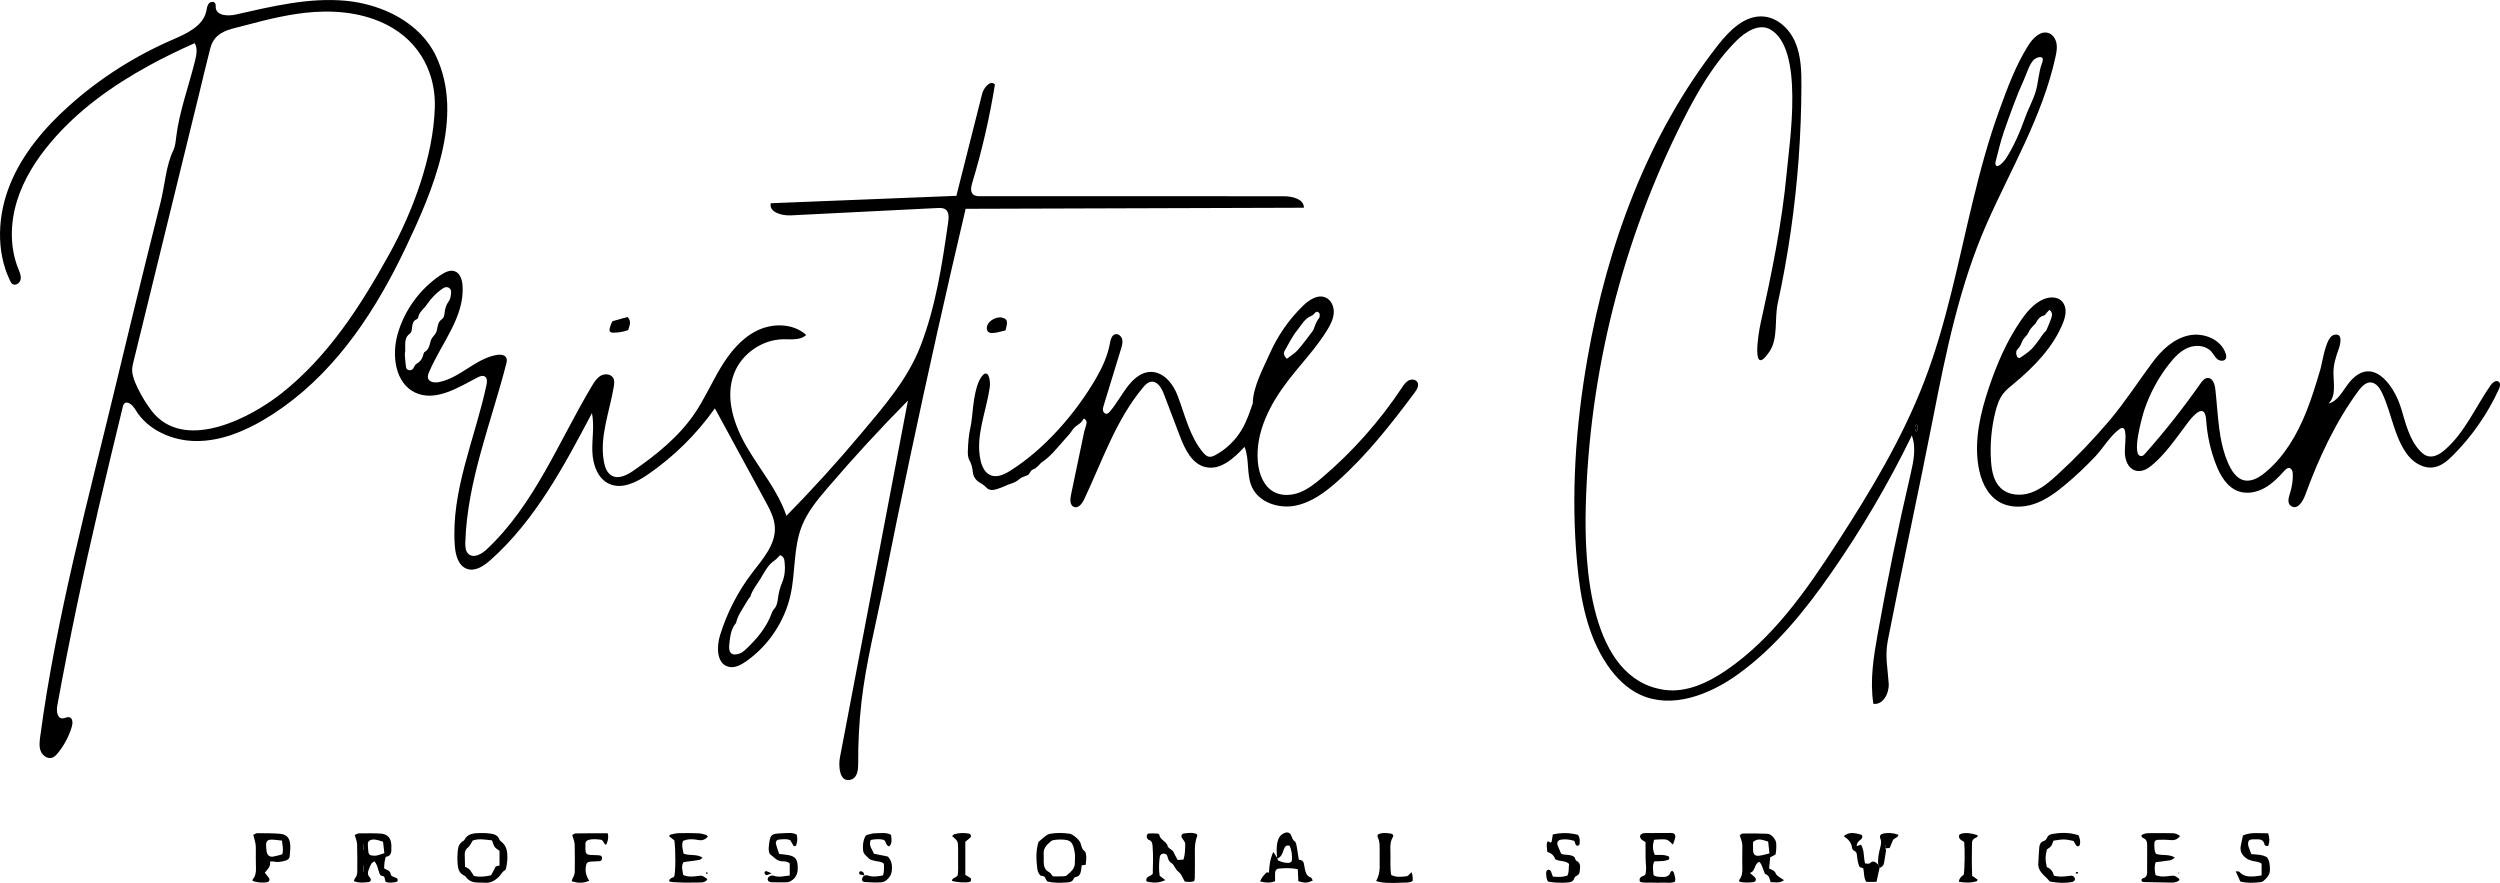 <?xml version="1.0" encoding="UTF-8"?> <svg xmlns="http://www.w3.org/2000/svg" id="Layer_1" data-name="Layer 1" viewBox="0 0 980.33 346.23"><g><path d="m375.1,76.5c3.34-13.23,6.68-26.46,10.02-39.69.63-2.49,3.33-5.6,5.02-3.66-2.11,13.05-5.08,25.95-8.9,38.6-.46,1.54-.83,3.47.38,4.52.74.64,1.81.67,2.79.67,39.65,0,79.3,0,118.96.01,3.41,0,7.98,1.1,7.93,4.51-44.21.14-88.43.28-132.64.42-7.68,32.59-14.98,65.26-21.92,98.01-3.47,16.38-6.84,32.77-10.12,49.19-3.07,15.35-7.03,30.61-8.81,46.19-.91,8.01-1.34,16.07-1.28,24.12.02,2.42-.33,5.46-2.62,6.25-4.96,1.71-5.1-5.7-4.57-8.47,8.88-46.7,17.79-93.4,26.69-140.1-10.91,11.04-21.42,22.48-31.52,34.27-3.93,4.59-7.86,9.33-10.08,14.95-3.33,8.44-2.47,17.92-4.39,26.78-2.28,10.54-8.67,20.13-17.51,26.3-2.05,1.43-4.53,2.73-6.94,2.07-4.62-1.26-4.63-7.82-3.22-12.39,2.72-8.79,6.99-17.09,12.57-24.4,4.12-5.41,9.23-11.04,8.91-17.83-.17-3.7-1.98-7.09-3.75-10.34-6.59-12.12-13.18-24.24-19.77-36.36-7.16,10.13-16.12,18.97-26.35,25.99-4.45,3.06-10.11,5.85-15.04,3.65-4.6-2.05-6.49-7.65-6.66-12.69-.17-5.04.85-10.15-.15-15.09-10.95,20.78-22.26,42.03-39.8,57.65-2.58,2.3-5.99,4.6-9.24,3.43-3.39-1.22-4.48-5.44-4.74-9.04-1.6-21.49,7.95-42.04,12.43-63.11.24-1.15.36-2.61-.63-3.25-.86-.56-1.99-.11-2.9.36-7.73,4.04-16.54,9.64-24.44,5.93-7.82-3.67-9.25-14.45-6.93-22.77,2.65-9.49,8.81-17.96,17.03-23.4,1.63-1.08,3.63-2.07,5.46-1.39,2.06.77,2.83,3.27,3,5.46.95,12.29-8.28,22.69-13.11,34.04-.33.78-.65,1.66-.4,2.47.49,1.56,2.61,1.79,4.21,1.48,8.29-1.59,14.44-9.29,22.77-10.67,1.38-.23,3.13-.08,3.72,1.19.33.73.14,1.58-.06,2.36-5.98,23.21-15.28,45.95-16.04,69.91-.05,1.67.04,3.58,1.31,4.66,2.05,1.73,5.12-.05,7.08-1.88,18.65-17.42,28.19-42.18,41.27-64.09.93-1.55,1.94-3.16,3.53-4.03s3.91-.65,4.8.92c.57,1,.43,2.23.24,3.36-1.63,9.85-5.67,19.67-3.88,29.49.39,2.15,1.22,4.46,3.15,5.49,2.71,1.46,5.98-.3,8.52-2.05,9-6.25,17.71-13.26,23.88-22.32,3.88-5.69,6.66-12.04,10.2-17.94s8.05-11.52,14.22-14.57,14.27-2.96,19.35,1.68c-2.24,2.16-5.8,1.65-8.91,1.68-8.31.09-16.3,5.61-19.33,13.34-3.75,9.56-.06,20.44,5.17,29.28s12.05,16.89,15.32,26.62c10.19-10.37,19.97-21.14,29.31-32.28,8.92-10.63,18.07-21.06,23.2-34.12,6.07-15.64,8.59-32.39,10.94-48.91.25-1.72.35-3.81-1.06-4.83-.88-.64-2.06-.61-3.15-.56-19.2.96-38.39,1.92-57.59,2.88-3.55.18-8.61-1.31-7.78-4.76,24.27-.97,48.54-1.93,72.81-2.9l.07-.28Zm-69.19,141.18c-.79.77-1.44,1.6-2.28,2.17-2.6,1.77-3.88,4.55-5.42,7.07-1.38,2.27-3.18,4.35-3.96,6.98-.08.27-.41.47-.58.73-.4.6-.8,1.21-1.15,1.83-1.4,2.51-3.23,4.8-3.85,7.69-.02.1-.09.19-.16.27-2.04,2.48-2.22,5.53-2.56,8.52-.07.61-.04,1.25.05,1.86.18,1.12,1.01,1.89,2.16,1.84.8-.03,1.65-.24,2.37-.58.73-.35,1.38-.93,1.98-1.49,4.32-4.09,8.12-8.56,10.16-14.28.17-.48.42-.98.77-1.34,1.15-1.22,1.42-2.73,1.61-4.29.27-2.17.8-4.24,1.66-6.29,1.1-2.61,1.26-5.45.92-8.27-.11-.92-.34-1.86-1.74-2.41Zm-147.03-79.61s-.04,0-.06,0c-.02.41-.09.83-.06,1.24.12,1.55.23,3.1.44,4.63.09.64.54,1.11,1.24,1.22.68.11,1.23-.13,1.61-.69.41-.59.65-1.46,1.21-1.77,1.6-.87,2.43-2.18,2.81-3.88.06-.29.21-.68.43-.8,1.64-.93,1.92-2.56,2.34-4.18.2-.77.68-1.53,1.23-2.12.83-.88,1.24-1.86,1.41-3.03.2-1.35.57-2.66,1.77-3.51.86-.62.98-1.5,1.08-2.46.17-1.65.58-3.17,1.64-4.59.68-.91.85-2.32.93-3.52.12-1.67-1.61-2.57-3.06-1.63-2.63,1.72-4.81,3.99-6.54,6.54-1.13,1.66-3.02,2.86-3.34,5.07-.04.24-.37.53-.63.64-1.25.52-1.52,1.6-1.7,2.76-.16,1.02-.08,2.23-.97,2.88-1.68,1.22-1.78,2.91-1.77,4.7,0,.83,0,1.66,0,2.49Z"></path><path d="m749.48,171.22c-9.06,18.56-19.56,36.43-31.36,53.38-10.39,14.93-22,29.35-36.79,39.94-11.07,7.93-25.76,13.6-38.12,7.9-5.28-2.43-9.52-6.71-12.81-11.5-7.98-11.62-10.66-26.03-11.96-40.06-2.48-26.84-.58-53.97,4.08-80.51,7.74-44.06,23.52-87.42,51.12-122.63,4.54-5.79,10.55-11.86,17.89-11.27,5.69.46,10.38,5.08,12.56,10.36s2.32,11.15,2.3,16.86c-.05,18.97-1.43,37.94-4.13,56.71-1.38,9.63-3.11,19.21-5.19,28.74-1.24,5.74.24,13.65-3.2,18.73-7.11,10.51-4.49-6.52-3.52-10.9,4.26-19.16,8.44-39.39,10.28-59.33,1.13-12.23,6.89-48.75-6.52-56.14-4.36-2.4-9.63.92-13.15,4.43-8.89,8.87-15.26,19.93-20.93,31.14-23.74,46.95-36.89,99.21-38.21,151.81-.56,22.24,1.37,67.55,30.92,71.64,8.48,1.17,16.86-2.73,23.94-7.54,18.55-12.59,31.71-31.52,43.88-50.36,12.98-20.09,25.4-40.71,33.99-63.03,8.78-22.84,13.3-46.96,19.05-70.66,2.92-12.04,6.13-24.03,10.38-35.67,3.2-8.77,6.33-17.37,11.3-25.34,1.83-2.94,4.96-6.16,8.19-4.9,1.65.65,2.68,2.38,2.97,4.13s-.06,3.54-.44,5.27c-5.09,23.15-17.4,43.71-26.89,65.18-10.6,23.98-16.01,50.33-21.02,75.94-5.72,29.24-12.13,58.42-17.81,87.58-1.2,6.19-.06,10.75.34,16.92.25,3.81-2.25,8.53-6.02,7.94-1.42-9.17.11-18.51,1.74-27.64,3.71-20.77,7.96-41.44,12.76-61.98,1.2-5.15,2.42-10.65.58-15.61-.07.14-.14.29-.21.43Zm33.05-107.8c-.07.33-.12.67-.04.99.53,2.2,3.48-1.31,4-2.1,3.11-4.72,5.65-10.61,7.53-15.94,1.24-3.53,3.14-6.86,4.22-10.43s1.13-7.5,2.45-11.06c.16-.44.35-.88.37-1.35.1-2.03-2.71-.91-3.5-.14-1.77,1.72-2.8,5.38-3.82,7.63-3.05,6.72-5.49,13.65-7.94,20.6-1.3,3.7-2.14,7.61-3.17,11.4-.04.13-.07.26-.1.39Zm-31.01,102.75c-.65,1.18-.92,2.02-.01,3.23.63-1.16.78-2,.01-3.23Z"></path><path d="m58.26,25.82c-14.37,7.86-27.73,17.46-38.27,29.9-5.81,6.86-10.74,14.62-13.37,23.22s-2.82,18.12.55,26.45c.54,1.35,1.19,2.77.91,4.19s-2.01,2.63-3.2,1.79c-.43-.3-.69-.79-.92-1.26-5.66-11.72-4.89-25.87.03-37.93,4.92-12.06,13.62-22.24,23.33-30.9,11.96-10.67,25.66-19.37,40.37-25.73,5.51-2.38,11.92-5.29,13.2-11.15.22-.99.29-2.06.89-2.88s2.02-1.12,2.57-.26c.33.51.2,1.18.25,1.78.29,3.1,4.71,3.36,7.75,2.68,14.19-3.18,28.6-6.75,43.08-5.43,14.48,1.33,29.34,8.59,35.55,21.73,11.3,23.91-1.44,53.08-11.84,74.97-11.39,23.99-26.25,47.03-48.17,62.7-2.41,1.72-4.89,3.34-7.43,4.85-8.09,4.78-17.14,8.44-26.54,8.41s-19.14-4.28-23.94-12.35c-.99-1.66-3.1-3.7-4.39-2.26-.31.35-.44.83-.55,1.29-3.15,12.96-6.27,25.94-9.31,38.93-6.08,25.93-11.57,51.98-16.36,78.18-.37,2.01-.06,4.91,1.97,4.97.95.03,1.86-.69,2.78-.45,1.37.36,1.37,2.3.97,3.66-1.12,3.79-3,7.34-5.5,10.4-.61.75-1.3,1.5-2.22,1.8-1.79.6-3.76-.8-4.47-2.56s-.48-3.73-.23-5.61c6.3-47.38,19.16-94.15,30.28-140.57,3.67-15.32,7.39-30.63,11.17-45.92,1.93-7.81,3.87-15.61,5.83-23.42,1.57-6.24,2.1-14.41,4.95-20.1.72-1.55.89-3.4,1.1-5.15,1.18-9.9,4.98-20.18,7.38-29.89.57-2.32,1.11-4.93-.12-6.98-6.12,2.72-12.19,5.66-18.09,8.88Zm109.22.33c-2.75-6.18-7.32-11.46-13.57-15.19-9.1-5.42-20.08-6.96-30.64-6.26-9.29.62-18.33,2.9-27.3,5.29-6.04,1.61-11.75,2.2-13.52,8.99-1.53,5.87-2.89,11.78-4.33,17.67-2.89,11.78-5.77,23.56-8.66,35.34-5.69,23.23-11.38,46.47-17.08,69.7-.34,1.37-.67,2.77-.53,4.17.46,4.57,5.8,13.47,8.9,16.77,13.03,13.86,37.33,1.23,49.24-8.07,18.61-14.56,31.41-34.57,42.71-54.99,9.21-16.62,17.24-38.25,17.81-57.45.17-5.66-.87-11.1-3.04-15.97Z"></path><path d="m914.12,131.96c.3-.29.62-.5.97-.6,3.9-1.12,2.58,3.86,2.02,5.41-1.17,3.26-2.16,6.26-2.09,9.78.08,4.08,1.04,8.87-1.93,11.66,3.5-.81,5.33-4.52,7.48-7.4,9.08-12.18,18.04-.38,21,9.35,1.79,5.89,3.19,12.24,7.44,16.7.81.85,1.74,1.63,2.87,1.97,2.43.73,4.94-.78,6.85-2.45,7.81-6.78,11.96-16.73,17.86-25.23.77-1.11,2.25-2.31,3.28-1.43.81.68.45,1.98,0,2.94-4.37,9.54-10.44,18.3-17.83,25.74-2.12,2.14-4.52,4.26-7.48,4.81-3.85.72-7.77-1.48-10.22-4.53-5.46-6.83-6.49-16.69-10.19-24.46-.67-1.41-1.48-2.84-2.8-3.67-2.64-1.67-4.89.52-6.4,2.54-9.1,12.23-15.84,26.87-21.04,41.13-.7,1.91-2.96,6.26-5.72,4.05-1.33-1.07-.75-3.17-.23-4.79.74-2.3,1.13-4.72,1.13-7.13,0-.69-.03-1.4-.37-2.01-.83-1.47-2.05-.77-2.88.18-2.34,2.64-4.85,5.21-7.95,6.9-3.1,1.69-6.88,2.41-10.19,1.21-4.42-1.6-7.05-6.12-8.75-10.51-2.16-5.56-3.46-11.45-3.84-17.4-.44-6.83-4.69-2.29-7.12.91-4.38,5.77-9.47,13.47-15.39,17.73-1.6,1.15-3.72,1.75-5.56,1.06-2.64-.98-3.77-4.15-3.83-6.96s.59-5.66.06-8.43c-.08-.43-.23-.91-.62-1.12-.48-.26-1.07.02-1.52.34-3.63,2.6-6.34,7.37-9.41,10.63-3.65,3.89-7.53,7.56-11.62,10.99-3.74,3.14-7.75,6.14-12.37,7.72-4.62,1.59-10.01,1.6-14.15-.99-4.68-2.93-6.97-8.56-7.83-14.02-1.6-10.23.83-20.66,4.12-30.47,3.08-9.19,6.95-18.19,12.41-26.21,2.35-3.45,5.13-6.83,8.95-8.52,2.74-1.22,6.34-1.18,8.02,1.73,1.31,2.28.65,5.17-.33,7.61-3.83,9.52-11.55,17.38-19.34,23.8-1.4,1.15-2.84,2.29-3.96,3.71-1.73,2.19-2.61,4.93-3.27,7.65-1.5,6.18-2.04,12.58-1.61,18.93.26,3.86,1.04,8,3.87,10.63,3.08,2.86,7.91,3.14,11.87,1.73s7.24-4.23,10.34-7.07c7.24-6.64,14.06-13.75,20.41-21.26,6.19-7.33,11.21-15.22,16.93-22.88,3.57-4.78,8.24-9.16,14.07-10.43s12.83,1.55,14.57,7.26c.18.58.29,1.23.04,1.78-.52,1.15-2.29,1.1-3.28.32s-1.54-2-2.37-2.96c-2.14-2.47-6.02-2.84-9.06-1.62s-5.39,3.69-7.42,6.26c-4.23,5.33-7.52,11.4-9.74,17.83-.68,1.98-5.65,19.03-1.13,18.42.51-.07.9-.48,1.24-.86,7.8-8.76,15.06-18,21.81-27.6.71-1.01,1.6-2.13,2.83-2.16,1.9-.04,2.74,2.36,2.96,4.25,1.18,10.08,1.06,20.6,5.33,29.8,1.52,3.28,4,6.7,8.06,6.17,2.43-.32,4.55-1.77,6.43-3.34,7.36-6.18,12.33-14.77,15.89-23.69,2.15-5.37,3.82-10.91,5.47-16.46.71-2.39,1.81-10.59,4.28-12.98Zm-110.47-10.46c-.39.41-.73.77-1.06,1.13-.35.37-.64.99-1.05,1.08-1.73.39-2.54,1.63-3.28,3.05-.22.43-.75.7-1.08,1.1-.52.63-1.11,1.24-1.45,1.96-.45.96-1.02,1.77-1.77,2.53-.49.5-.9,1.16-1.14,1.82-.36.99-.77,1.87-1.55,2.63-.93.92-.74,2.11-.24,3.18.12.25.84.51,1.02.39,1.53-1.06,3.11-2.08,4.45-3.36.95-.9,1.73-2.03,2.56-3.06,1.09-1.34,1.83-2.97,3.18-4.14.15-.13.23-.34.31-.53.63-1.53,1.34-3.03,1.86-4.6.35-1.05.52-2.22-.76-3.18Z"></path><path d="m488.06,175.34s-.03-.08-.05-.11c-4.1,4.47-9.48,9.35-15.37,7.92-5.36-1.3-8.07-7.14-10.03-12.3-2.07-5.43-4.14-10.87-6.2-16.3-.91-2.38-2.57-5.24-5.09-4.85-1.29.2-2.26,1.23-3.1,2.23-10.64,12.74-16.01,28.91-23.1,43.92-.78,1.65-2.29,3.6-3.99,2.93-1.61-.63-1.54-2.89-1.19-4.58,1.18-5.64,2.36-11.28,3.54-16.92.56-2.7,1.11-5.4,1.69-8.09.14-.66,1.14-3.27.9-3.83-.1-.23-.83-1.98-1.43-.76-.87,1.76-2.93,2.21-3.97,3.83-.94,1.46-2.16,2.76-3.33,4.07-2.77,3.07-5.26,6.42-8.78,8.75-.51.33-.85.91-1.32,1.31-.62.53-1.23,1.24-1.96,1.44-1.33.35-1.32,1.86-2.37,2.35-1.02.48-2.26.7-3.05,1.42-1.14,1.03-2.39,1.59-3.8,2.02-1.08.33-2.09.91-3.16,1.3-1.06.39-2.14.82-3.24,1-1.15.19-2.2-.1-3.08-1.09-.67-.75-1.62-1.28-2.49-1.83-1.51-.95-2.43-2.26-2.61-4.04-.17-1.66-.5-3.19-1.36-4.71-.61-1.09-.64-2.63-.58-3.95.13-2.9.3-5.79.96-8.66.62-2.72.75-5.55,1.09-8.34.4-3.35,1.25-8.98,3.3-11.75,2.63-3.56,3.65,1.29,3.22,4.25-1.41,9.59-5.72,19.17-3.58,28.62.53,2.34,1.66,4.81,3.86,5.74,2.53,1.08,5.4-.26,7.73-1.72,13.53-8.47,25.86-22.7,33.8-36.49,2.43-4.21,4.45-8.71,5.32-13.5.26-1.45.69-3.23,2.12-3.56,1.22-.29,2.41.82,2.7,2.04s-.09,2.49-.46,3.68c-2.28,7.4-4.55,14.8-6.8,22.21-.2.65-.4,1.34-.27,2.01s.71,1.31,1.39,1.26c.54-.04.96-.48,1.31-.89,2.8-3.28,4.75-7.12,7.45-10.46,7.28-9.02,15.6-5.11,19.22,4.53,2.85,7.58,4.68,15.82,9.89,22.02.62.73,1.35,1.47,2.29,1.63.91.16,1.82-.26,2.64-.71,4.24-2.33,7.83-5.82,10.28-10,1.88-3.21,3.08-6.76,4.27-10.29,0-6.21,4.18-13.91,6.69-19.54,3.09-6.93,7.49-13.28,12.92-18.58,2.42-2.36,5.85-4.66,8.94-3.3,2.22.97,3.34,3.61,3.19,6.03s-1.3,4.65-2.57,6.72c-4.37,7.14-10.25,13.22-15.36,19.86-7.1,9.22-12.9,20.38-11.83,31.96.42,4.59,2.26,9.48,6.32,11.67,3.07,1.66,6.9,1.43,10.15.15s6.04-3.49,8.7-5.75c12.02-10.23,22.6-22.14,31.32-35.29.71-1.07,1.46-2.2,2.59-2.81s2.78-.49,3.45.6c.79,1.29-.14,2.92-1.04,4.13-9.16,12.28-18.67,24.43-30.09,34.64-4.91,4.39-10.43,8.53-16.91,9.74-6.48,1.21-14.07-1.34-16.81-7.33-2.22-4.85-.89-10.71-2.87-15.65Zm16.51-34.63c1.56-1.22,3.14-2.12,4.28-3.41,2.06-2.31,3.86-4.85,5.75-7.31.25-.33.46-.7.6-1.09.53-1.47,1.06-2.91,2.04-4.17.28-.35.31-.99.26-1.48-.04-.34-.37-.73-.67-.93-.18-.13-.65-.06-.86.1-.58.43-1.01,1.16-1.64,1.4-2.74,1.03-3.96,3.61-5.61,5.63-1.94,2.37-3.29,5.22-4.85,7.88-.71,1.2-.53,1.95.7,3.38Z"></path><path d="m246.06,124.31c1.74,1.69.74,3.41.28,5.13-1.98.7-3.91,1-5.88,1.02-1.21.01-1.67-.63-1.36-1.81.13-.5.29-.99.48-1.48.15-.38.36-.74.59-1.21,1.92-.54,3.88-1.1,5.89-1.66Z"></path><path d="m388.19,126.09c1.24-1.15,3.23-1.89,4.73-1.55,2.87.66,1.88,2.67,1.37,5.03-1.43.24-5.86,1.91-6.95.38-.53-.73-.46-1.76-.09-2.59.2-.45.53-.88.94-1.27Z"></path><path d="m751.52,166.16c.77,1.23.62,2.07-.01,3.23-.91-1.21-.64-2.05.01-3.23Z"></path></g><g><path d="m461.82,337.23c.71-.05,1.41-.1,2.27-.16.64-2.06.65-4.15.67-6.18,0-.79-.85-1.59-1.29-2.39-.41-.74-.07-1.54.76-1.66,1.73-.23,3.47-.49,5.08.25.1.34.25.57.19.71-.88,2.05-.99,4.19-.95,6.39.06,3.42,0,6.85-.04,10.28,0,.3-.12.59-.22,1.04-1.15.47-2.35.34-3.69.17-.34-.62-.71-1.23-1.02-1.87-.36-.76-.74-1.43-1.46-1.96-.56-.41-1-1.04-1.35-1.66-.41-.72-.76-1.42-1.54-1.87-.98-.56-1.19-1.64-1.49-2.64-.21-.7-.77-.94-1.44-.95-.78-.01-1.39.44-1.51,1.28-.35,2.47-.42,4.95-.05,7.41.75.58,1.45,1.11,2.23,1.7-2.54,1.11-4.33,1.22-7.39.53-.55-1.97,1.46-1.9,2.45-2.98.12-3.53.22-7.25-.07-10.97-.08-1.09-.34-2.04-1.59-2.4-.24-.07-.43-.43-.57-.69-.36-.65,0-1.72.68-1.77,1.12-.09,2.26-.04,3.39.03.26.02.7.3.73.51.36,2.11,3.01,2.54,3.36,4.64.02.09.1.18.17.25.68.76,1.78,1.03,2.2,2.12.37.95.95,1.82,1.49,2.84Z"></path><path d="m696.23,335.09c-.68.35-1.31.68-2.08,1.09-.14,1.39-.28,2.81-.43,4.37,1.06.54,2.21.78,2.63,2.04.2.59.97,1,1.53,1.44.46.36.99.65,1.7,1.1-1.81,1.36-3.51.75-5.24.79-.48-1.27-.49-2.61-1.97-3.1-.47-.16-.63-1.23-.94-1.89-.47-1-.61-2.19-1.61-2.98-2.03.84-1.41,3.83-3.66,4.35.68.58,1.41,1.13,2.03,1.78.24.26.4.79.31,1.11-.09.31-.55.67-.88.71-1.85.2-3.71.29-5.51-.14-.06-.35-.19-.63-.11-.73,1.13-1.38,1.3-2.98,1.23-4.68-.08-2.18-.02-4.36-.02-6.55,0-1.04.1-2.1-.06-3.11-.16-1-.58-1.97-.95-3.15.37-.23.78-.69,1.18-.7,3.22-.03,6.44-.04,9.66.1,1.57.07,3.39,2.2,3.48,3.79.04.83.03,1.66-.02,2.49-.04.61-.16,1.22-.25,1.86Zm-2.87-5.07c-2.16-.62-3.97-1.57-5.93.17,0,1.05-.04,2.18,0,3.3.06,1.53.84,2.26,2.39,2.07,1.3-.16,2.57-.57,4.04-.92-.18-1.61-.33-3.02-.51-4.63Z"></path><path d="m146.82,337.74c-.44.33-.94.55-1.19.94-.39.6-.63,1.31-.91,1.98-.52,1.21-.76,2.39.34,3.45.14.14.22.35.3.54.19.46-.14,1.16-.64,1.22-1.93.21-3.88.47-5.97-.34.2-.49.26-.91.49-1.19.65-.76.87-1.63.86-2.6-.01-3.53.06-7.07-.07-10.6-.04-1.19-.57-2.37-.92-3.72.56-.22,1.1-.62,1.65-.63,2.81-.04,5.62-.08,8.43.07,2.71.15,4.14,1.72,4.27,4.4.03.62-.02,1.25,0,1.87.03,1.52-.45,2.67-2.2,2.86-.18.8-.38,1.5-.48,2.21-.1.71-.1,1.44-.15,2.31.93.64,2.36.71,2.59,2.26.13.9,1.14,1.09,1.92,1.39.62.23,1.09.64.63,1.57-1.4.35-2.89.6-4.53.1-.19-.69-.38-1.37-.59-2.1-.45-.16-.92-.32-1.47-.51-.97-1.64-.92-3.79-2.35-5.49Zm3.37-7.68c-1.55-.47-2.88-1.06-4.37-.8-.94.17-1.56.71-1.57,1.61,0,1.12.09,2.25.23,3.37.08.67.57,1.13,1.23,1.22.69.09,1.42.15,2.1,0,.97-.2,1.89-.6,2.91-.93-.16-1.41-.33-2.82-.52-4.47Zm-7.51,9.4c-.07,0-.14,0-.22,0v2.3c.07,0,.14,0,.22,0v-2.3Zm0-8.25c-.1,0-.2,0-.3.01.04.7.08,1.4.13,2.09.06,0,.11,0,.17,0v-2.1Z"></path><path d="m425.72,339.11c-.69.1-1.08.15-1.55.22-.08.65-.15,1.27-.24,1.88-.2,1.29-.57,2.44-2.12,2.7-.27.04-.63.28-.72.51-.53,1.5-1.8,1.56-3.05,1.64-2.49.15-4.98.2-7.41-.45-.68-.84-.7-2.29-2.31-2.18-.32.02-.8-.61-1.02-1.03-.29-.54-.48-1.17-.55-1.78-.46-3.63-.56-7.24.5-10.49,1.09-.93,1.91-1.69,2.8-2.36.48-.36,1.05-.68,1.63-.79,2.58-.5,5.18-.41,7.76-.06,1.3.18,3.87,2.45,4.27,3.68.38,1.16.49,2.42,1.66,3.22.34.23.41.92.51,1.42.09.51.1,1.04.08,1.55-.03.72-.13,1.43-.22,2.31Zm-12.85,4.54c1.3,0,2.65.03,3.99-.02.5-.02,1.14-.08,1.47-.38,1.5-1.36,3.24-2.6,3.16-5-.04-1.24.18-2.51-.02-3.72-.72-4.41-1.53-5.4-6.01-5.32-.72.01-1.45.07-2.17.19-.4.06-.85.19-1.14.44-1.47,1.3-3.02,2.55-2.89,4.83.07,1.14-.03,2.28.01,3.42.07,1.61.41,3.04,2.08,3.87.59.29.94,1.04,1.5,1.69Z"></path><path d="m189.87,326.67c.38.03,1.42.04,2.45.2,1.47.22,2.85.63,3.46,2.25.14.36.48.69.81.94,2.03,1.57,2.39,3.8,2.38,6.12,0,1.24-.21,2.48-.4,3.71-.08.49-.25,1.18-.6,1.38-1.15.65-1.6,1.87-2.5,2.71-1.5,1.4-3.16,2.34-5.3,2.17-.93-.07-1.87-.06-2.81-.07-1.74-.02-3.28-.47-4.42-1.9-.26-.32-.55-.7-.9-.85-2.07-.89-2.45-2.74-2.6-4.63-.13-1.65-.09-3.32.04-4.97.12-1.59.63-3.07,2.15-3.95.18-.1.36-.25.45-.42,1.26-2.44,3.54-2.64,5.88-2.69.42,0,.83,0,1.91,0Zm-7.52,13.27c2.02.56,2.56,2.27,3.48,3.55,2.4.53,4.63.2,6.72-.26.56-1.06,1.13-1.94,1.51-2.9.35-.88,1.08-.74,1.82-.91v-5.76c-.69-.55-1.46-.94-1.9-1.57-.5-.72-.7-1.66-1.05-2.56-2.67-.27-5.22-.8-7.58.08-.66,1.04-1.04,2.1-1.8,2.69-.94.73-1.32,1.56-1.32,2.63,0,1.54.07,3.09.12,4.99Z"></path><path d="m105.87,337.84c.4,2.01-1,2.98-2.03,4.37.55.71,1.13,1.4,1.65,2.12.4.55.12,1.37-.46,1.53-1.56.44-4.27.24-5.98-.44.01-.2-.05-.46.05-.58,1.15-1.36,1.34-2.96,1.27-4.67-.07-1.66-.04-3.31-.06-4.97-.01-1.35.08-2.71-.08-4.04-.15-1.21-.57-2.39-.92-3.77.51-.23,1.03-.67,1.56-.67,2.9,0,5.81,0,8.7.21,2.68.19,3.96,1.45,4.22,4.1.15,1.52-.07,3.09-.18,4.63-.08,1.08-.81,1.61-1.8,1.86-1.41.35-2.81.71-4.29.34-.46-.11-.96-.02-1.65-.02Zm4.68-8.22c-1.58-.15-2.9-.38-4.22-.37-1.43.01-2.04.76-1.98,2.17.03.82.09,1.65.21,2.47.21,1.46,1.15,2.24,2.57,2.01,1.2-.2,2.37-.58,3.56-.89.52-1.8.12-3.4-.14-5.39Z"></path><path d="m500.84,336.64c-.27-2.28-.4-4.54.19-6.8.39-1.51,1.21-2.61,2.68-3.2,1.15-.46,2.1-.17,2.59.94.37.84.52,1.73,1.39,2.34.43.3.62,1.06.73,1.64.34,1.83.59,3.68.88,5.55.98.05,1.76.42,1.98,1.52.14.71.27,1.43.41,2.14.29,1.47.72,2.8,2.38,3.36.32.11.46.76.69,1.18-2.27.98-2.86,1.01-5.63.25-.07-1.46-.15-2.98-.24-4.71-2.5-.55-4.96-.48-7.42-.25-.93.08-1.44.77-1.47,1.73-.04,1.02,0,2.05,0,3.21-1.86.74-3.73.68-5.89.09.6-1.55,1.56-2.56,2.59-3.51.14-.13.55.04.91.07.12-2.69.4-5.31,1.69-8.11.66,1.01,1.14,1.75,1.63,2.48.08.29.09.78.26.85,1.33.58,2.7,1.06,4.19.94.7-.06,1.21-.44,1.24-1.15.09-1.96-.11-3.88-.97-5.58-1.02-.28-1.59.1-1.94.82-.32.65-.55,1.34-.8,2.02-.39,1.01-.96,1.84-2.05,2.18Z"></path><path d="m648.93,335.25c1.07,0,2.1-.05,3.12.02.71.05,1.42.23,2.1.45.21.07.44.46.44.71,0,.25-.2.67-.4.74-.67.23-1.38.4-2.09.46-1.12.1-2.25.1-3.39.14-.96,1.98-.38,3.77-.31,5.4,1.28.87,2.45.64,3.58.7,1.5.08,2.65-.35,3.12-1.93.05-.16.3-.26.61-.51.23.27.6.52.68.83.26,1.09.75,2.17.43,3.44-1.43.76-3.01.35-4.53.41-1.56.06-3.12.04-4.68-.01-1.53-.06-3.11.23-4.56-.37-.58-1.9,1.02-2.01,2.07-2.61.72-2.13.16-4.31.17-6.46.01-2.17-.03-4.34-.04-6.46-.68-.44-1.28-.69-1.67-1.13-.3-.34-.55-.97-.45-1.37.1-.38.66-.78,1.08-.89.69-.17,1.44-.13,2.17-.14,2.91-.02,5.82-.05,8.73-.04,1.57,0,2.07.61,1.73,2.14-.18.78-.52,1.52-.84,2.42-.8-.7-1.37-1.45-2.13-1.79-.71-.32-1.62-.28-2.45-.28-.91,0-1.82.12-2.82.19-.58,2.09-.63,3.95.33,5.95Z"></path><path d="m237.69,331.24c-.1-.02-.21-.02-.29-.07-.76-.5-.78-1.76-1.89-1.9-1.65-.2-3.31-.39-4.93.17-.64.22-1,.72-1.02,1.41-.02.41-.01.83,0,1.25,0,2.95.19,3.13,3.19,3.2.83.02,1.66.02,2.48.14.56.08.87.52.85,1.11-.02.57-.28,1.07-.85,1.13-1.13.12-2.28.08-3.41.17-1.59.12-1.89.51-2.11,2.1-.27,1.91.17,3.64,1.36,5.4-2.4,1.1-4.53.93-6.9.23.16-.51.2-.92.4-1.23.61-.9.82-1.89.82-2.95,0-3.42.08-6.85-.04-10.27-.04-1.18-.6-2.35-.96-3.67.42-.22.85-.65,1.29-.66,4.14-.06,8.29-.04,12.43-.04.09,0,.18.09.28.14q.38,2.28-.68,4.33Z"></path><path d="m267.84,329.77c-.67,1.72-.1,3.3.22,4.96,2.34.98,5.04-.01,7.46,1.59-.49.37-.82.8-1.21.86-2.04.34-4.1.58-6.27.87-1.01,1.62-.4,3.31-.13,5.07,1.84.79,3.66.68,5.53.41,1.95-.28,1.96-.24,3.95,1.21-.55,1.05-1.53,1.28-2.58,1.31-1.97.04-3.94.07-5.92.05-1.76-.02-3.53-.12-5.29-.22-.38-.02-.75-.18-1.23-.3.14-1.35,1.37-1.25,1.97-1.83.59-1.05.66-10.25.1-14.22-.68-.53-1.37-1.06-2.05-1.59.22-.35.3-.62.43-.65,1.11-.23,2.22-.55,3.34-.58,2.59-.07,5.19-.05,7.78.05,1.01.04,2.02.37,3.01.65.23.06.38.42.61.7-1.02,1.11-2.15,1.57-3.63,1.29-2.04-.38-4.1-.53-6.09.36Z"></path><path d="m854.86,327.81c-.98,1.31-2.07,1.75-3.55,1.61-1.64-.15-3.31-.18-4.96-.11-1.21.05-1.62.59-1.57,1.85.05,1.23-.05,2.5.68,3.66,2.26.83,4.92-.05,7.35,1.43-1.24,1.35-2.66,1.15-3.91,1.38-1.21.22-2.45.31-3.59.45q-.73,2.09-.05,5.05c1.72.77,3.55.63,5.42.38,2-.27,2.08-.2,3.92,1.16.04.65-.44.9-.92,1.06-.59.19-1.21.38-1.82.37-3.74-.04-7.47-.12-11.21-.22-.28,0-.55-.18-.78-.26-.34-.72.06-1.11.56-1.25,1.27-.35,1.52-1.28,1.52-2.39,0-3.43-.01-6.85.03-10.28.02-1.45-.18-2.69-1.82-3.2-.2-.06-.29-.48-.51-.89.97-.82,2.13-.88,3.21-.9,3.01-.06,6.03,0,9.04.02,1.05,0,1.99.33,2.96,1.09Z"></path><path d="m609.82,336.89c-.38-1.41-1.54-2.38-3.1-2.87.01-1.43-.57-2.75.2-4.17.43.22.78.39,1.13.56.14-.11.37-.21.39-.34.17-.9.3-1.81.47-2.85,3.42-.79,6.67-.68,9.84.14.86,1.24.8,2.49.62,3.72-.03.23-.4.52-.65.56-.25.04-.66-.13-.79-.34-.25-.43-.36-.95-.58-1.56-1.66-.52-3.39-.77-5.15-.5-1.4.22-1.86,1.14-1.32,2.49.39.96.81,1.9,1.27,2.97.9.61,2.1.38,3.2.59,1.06.2,2.06.4,2.4,1.62.05.19.13.46.27.53,2.16,1.03,1.56,2.91,1.37,4.6-.05.44-.44.98-.82,1.19-.56.31-1.07.52-1.27,1.21-.34,1.19-1.31,1.51-2.41,1.6-2.6.19-5.18.15-7.8-.32-.75-.97-.74-2.13-.8-3.25-.04-.81.37-1.43.87-1.43.6,0,.92.39,1.11.91.22.57.42,1.14.65,1.78,1.96.21,3.79.25,5.69-.37.75-1.46.43-3.03.69-4.58-1.52-1.48-3.68-.81-5.48-1.88Z"></path><path d="m889.4,326.76c.62,1.77.6,3.18.18,4.6-.05.17-.26.41-.41.41-.28.01-.6-.07-.85-.2-.16-.08-.33-.3-.36-.48-.34-1.72-1.58-2.04-3.05-1.97-1.02.05-2.09-.21-3.02.46-.57.88-.37,1.8-.08,2.69.28.86.64,1.7.99,2.64,2.08.22,4.31.15,6.18,1.26,1.07,1.54,1.11,3.17,1.13,4.86.02,2.01-1.18,3.23-2.51,4.4-.29.26-.73.43-1.12.48-2.69.32-5.37.45-7.99-.25-.58-1.3-1.12-2.49-1.8-4,.71.08,1.23-.02,1.41.19,1.61,1.87,3.75,1.96,5.95,1.81.91-.06,1.82-.24,2.8-.38v-4.61c-1.1-.84-2.3-.76-3.39-1.04-1-.26-1.95-.52-2.82-1.22-1.62-1.3-2.39-2.81-1.93-4.88.29-1.3.54-2.61.82-3.92,3.28-1.44,6.5-.78,9.88-.85Z"></path><path d="m815.05,327.53c.61,1.41.79,2.53.55,3.68-.05.25-.34.56-.59.63-.24.07-.67-.04-.81-.23-.42-.57-.74-1.22-1.1-1.84-3.11-.74-4.26-.76-7.88-.11-.26.64-.45,1.47-.91,2.11-.4.55-1.1.89-1.67,1.32-.67,3.11-.68,3.74-.02,6.93,1.44.54,2.42,1.69,2.76,3.35,1.74.49,3.38.41,5.04.22.62-.07,1.24-.2,1.85-.21.71,0,1.13.48,1.37,1.09.19.48-.33,1.22-1,1.36-2.79.57-5.59.39-8.38-.07-.2-.03-.46-.09-.57-.22-1.75-2.19-4.67-3.65-4.41-7.1.16-2.07.18-4.15.39-6.21.11-1.04.52-2.05,1.7-2.41.78-.24,1.15-.84,1.46-1.52.34-.73.95-1.06,1.7-1.21,3.52-.69,7.01-.71,10.5.44Z"></path><path d="m539.64,345.47q1.37-2.49,1.38-5.44c0-1.86-.01-3.73-.02-5.59,0-2.16.21-4.35-.85-6.38-.07-.14.06-.39.13-.8,1.64-.88,3.48-.65,5.3-.35.52.09.98.73.69,1.19-1.58,2.48-.94,5.22-1.02,7.86-.05,1.66-.01,3.31.03,4.97.02.71.17,1.42.26,2.18,2.02,1.02,4.1.73,6.11.47.61-.08,1.13-.95,1.83-1.59.53,1.19.51,2.28.48,3.43-1.16.81-2.44.64-3.64.69-5.97.27-8.23.13-10.7-.63Z"></path><path d="m338.88,343.38c.4-.06.86-.27,1.19-.15,2.05.78,4.08.46,6.21.03.44-1.52.39-3.05.33-4.56-.97-.94-2.19-.79-3.26-1.06-1-.25-2.05-.35-2.82-1.17-.84-.89-1.95-1.56-2.08-2.97-.18-1.89-.05-3.73.82-5.46.13-.26.4-.55.65-.62,1.1-.28,2.22-.69,3.33-.67,2.02.03,4.13-.5,6.17.62.09,1.59.63,3.21-.74,4.54-1.42-.38-1.06-1.86-2.1-2.57-1.64-.45-3.45-.3-5.15.04-.96,2.34.72,3.7,1.23,5.38,2,.41,3.91.8,5.52,1.13,1.72,1.91,1.73,3.85,1.49,5.86-.21,1.81-2.16,4.1-3.94,4.22-2.16.14-4.35.06-6.52-.09-1.31-.09-1.53-.96-.7-2.22.11-.16.32-.26.48-.39,0,0-.12.12-.12.12Z"></path><path d="m309.68,343.32v-4.7c-.84-.86-1.96-.85-2.93-.87-2.11-.06-3.25-1.64-4.7-2.73-.29-.22-.43-.7-.51-1.09-.1-.5-.15-1.04-.1-1.55.48-5.16.66-5.5,5.68-5.65,1.73-.05,3.53-.35,5.26.52.44,1.44.3,2.85-.19,4.24-.13.35-.85.46-1.05.13-.43-.69-.82-1.41-1.25-2.15-1.39-.61-2.85-.36-4.28-.27-.97.06-1.54.71-1.33,1.7.28,1.29.79,2.53,1.26,3.95.94.11,1.84.22,2.75.33,3.61.44,4.57,1.65,4.53,5.34-.02,1.91-.62,3.46-2.14,4.59-.56.41-1.27.81-1.93.85-2.07.1-4.15.02-6.22-.01-.3,0-.6-.13-.89-.24-.7-.25-.8-1.27-.22-1.8.59-.53,1.28-.76,2.01-.49,2.08.76,4.09.06,6.25-.1Z"></path><path d="m737.04,340.32c-.39,1.8-.78,3.59-1.2,5.49h-4.01c-1.03-1.54-.78-3.47-1.19-5.36-.41-.12-.87-.27-1.37-.42-.8-1.46-.92-3.12-1.12-4.75-.09-.74-.24-1.37-1.1-1.69-.38-.14-.78-.74-.82-1.17-.22-2.05-1.46-3.32-3.05-4.38-.06-.04-.05-.19-.07-.28,1.81-1.36,3.52-1.45,6.9-.38.51.75.23,1.43-.39,1.86-.9.63-1.55,1.33-1.55,2.53.54-.17,1.06-.34,1.68-.54,1.42,2.3.94,4.92,1.61,7.35.65,0,1.49.26,1.8-.04,1.44-1.4,2.38-.41,3.38.52l-.08-.08c.23.47.47.93.7,1.4l-.1-.05Z"></path><path d="m768.17,345.74q-.02-1.45,1.89-2.76c.37-2.33.47-9.85.16-12.84-.5-.33-1.18-.63-1.66-1.12-.3-.31-.43-.94-.37-1.39.04-.28.55-.62.9-.71,1.71-.48,3.94-.24,6.37.59.18.7-.36.86-.82,1.05-.85.36-1.33,1.03-1.35,1.92-.09,4.34-.12,8.68.05,12.96.83.57,1.49,1.03,2.13,1.47-.13.3-.17.6-.28.64-2.33.7-4.67.64-7.02.21Z"></path><path d="m378.55,343.09c.77.47,1.42.79,1.99,1.22.51.39.28,1.36-.3,1.51-1.5.4-5.09.2-6.96-.41.08-1.33,1.65-1.05,2.28-2.24.04-.5.15-1.31.16-2.12.02-2.79.02-5.59-.02-8.38-.04-2.86-.07-2.86-2.34-4.83.3-.25.55-.6.87-.7,1.91-.61,3.87-.59,5.83-.25.59.1.93,1.06.5,1.49-.57.58-1.25,1.05-2.02,1.68v13.03Z"></path><path d="m736.52,339.06c-.25-2.3.21-4.54.78-6.73.32-1.24.55-2.3.04-3.56-.43-1.07.14-1.73,1.32-1.94,1.95-.34,3.85-.21,5.78.52-.29,1.34-1.78,1.22-2.19,2.19-.4.94-.79,1.89-1.25,3-.53.04-1.12.09-1.72.13.06-.43.12-.86.18-1.29l-.18-.02v1.3c.11.28.35.57.31.83-.23,1.63-.51,3.25-.79,4.87-.18,1.01-.81,1.63-1.75,1.97,0,0,.1.05.1.05-.23-.47-.47-.93-.7-1.4l.08.08Z"></path><path d="m302.58,342.49c-1.23.4-1.7.68-2.15.65-.24-.01-.59-.52-.64-.85-.08-.48.36-.74.78-.66.46.09.88.36,2.01.85Z"></path><path d="m338.88,343.38s.12-.12.12-.12c-.6-.1-1.22-.14-1.79-.33-.18-.06-.36-.53-.31-.76.09-.46.51-.62.95-.49.84.25,1.05.91,1.03,1.69Z"></path><path d="m277.51,342.26c-.07.16-.14.31-.21.47-.16-.09-.4-.14-.45-.27-.04-.12.12-.31.19-.47.15.09.31.18.47.28Z"></path><path d="m814.93,342.04c-.11.28-.18.58-.23.58-.26-.01-.51-.11-.77-.18.07-.17.12-.46.22-.48.24-.05.5.04.79.07Z"></path><path d="m854.51,342.51c-.09,0-.18.02-.26.03.03-.14.07-.29.1-.43.08.05.2.08.23.15.03.07-.04.17-.06.26Z"></path><path d="m142.68,339.45v2.3c-.07,0-.14,0-.22,0v-2.3c.07,0,.14,0,.22,0Z"></path><path d="m142.68,331.21v2.1c-.06,0-.11,0-.17,0-.04-.7-.08-1.4-.13-2.09.1,0,.2,0,.3-.01Z"></path><path d="m736.43,338.98c.23.47.47.93.7,1.4-.23-.47-.47-.93-.7-1.4Z"></path><path d="m739.27,332.66v-1.3l.18.02c-.06.43-.12.86-.18,1.29,0,0,0-.01,0-.01Z"></path></g></svg> 